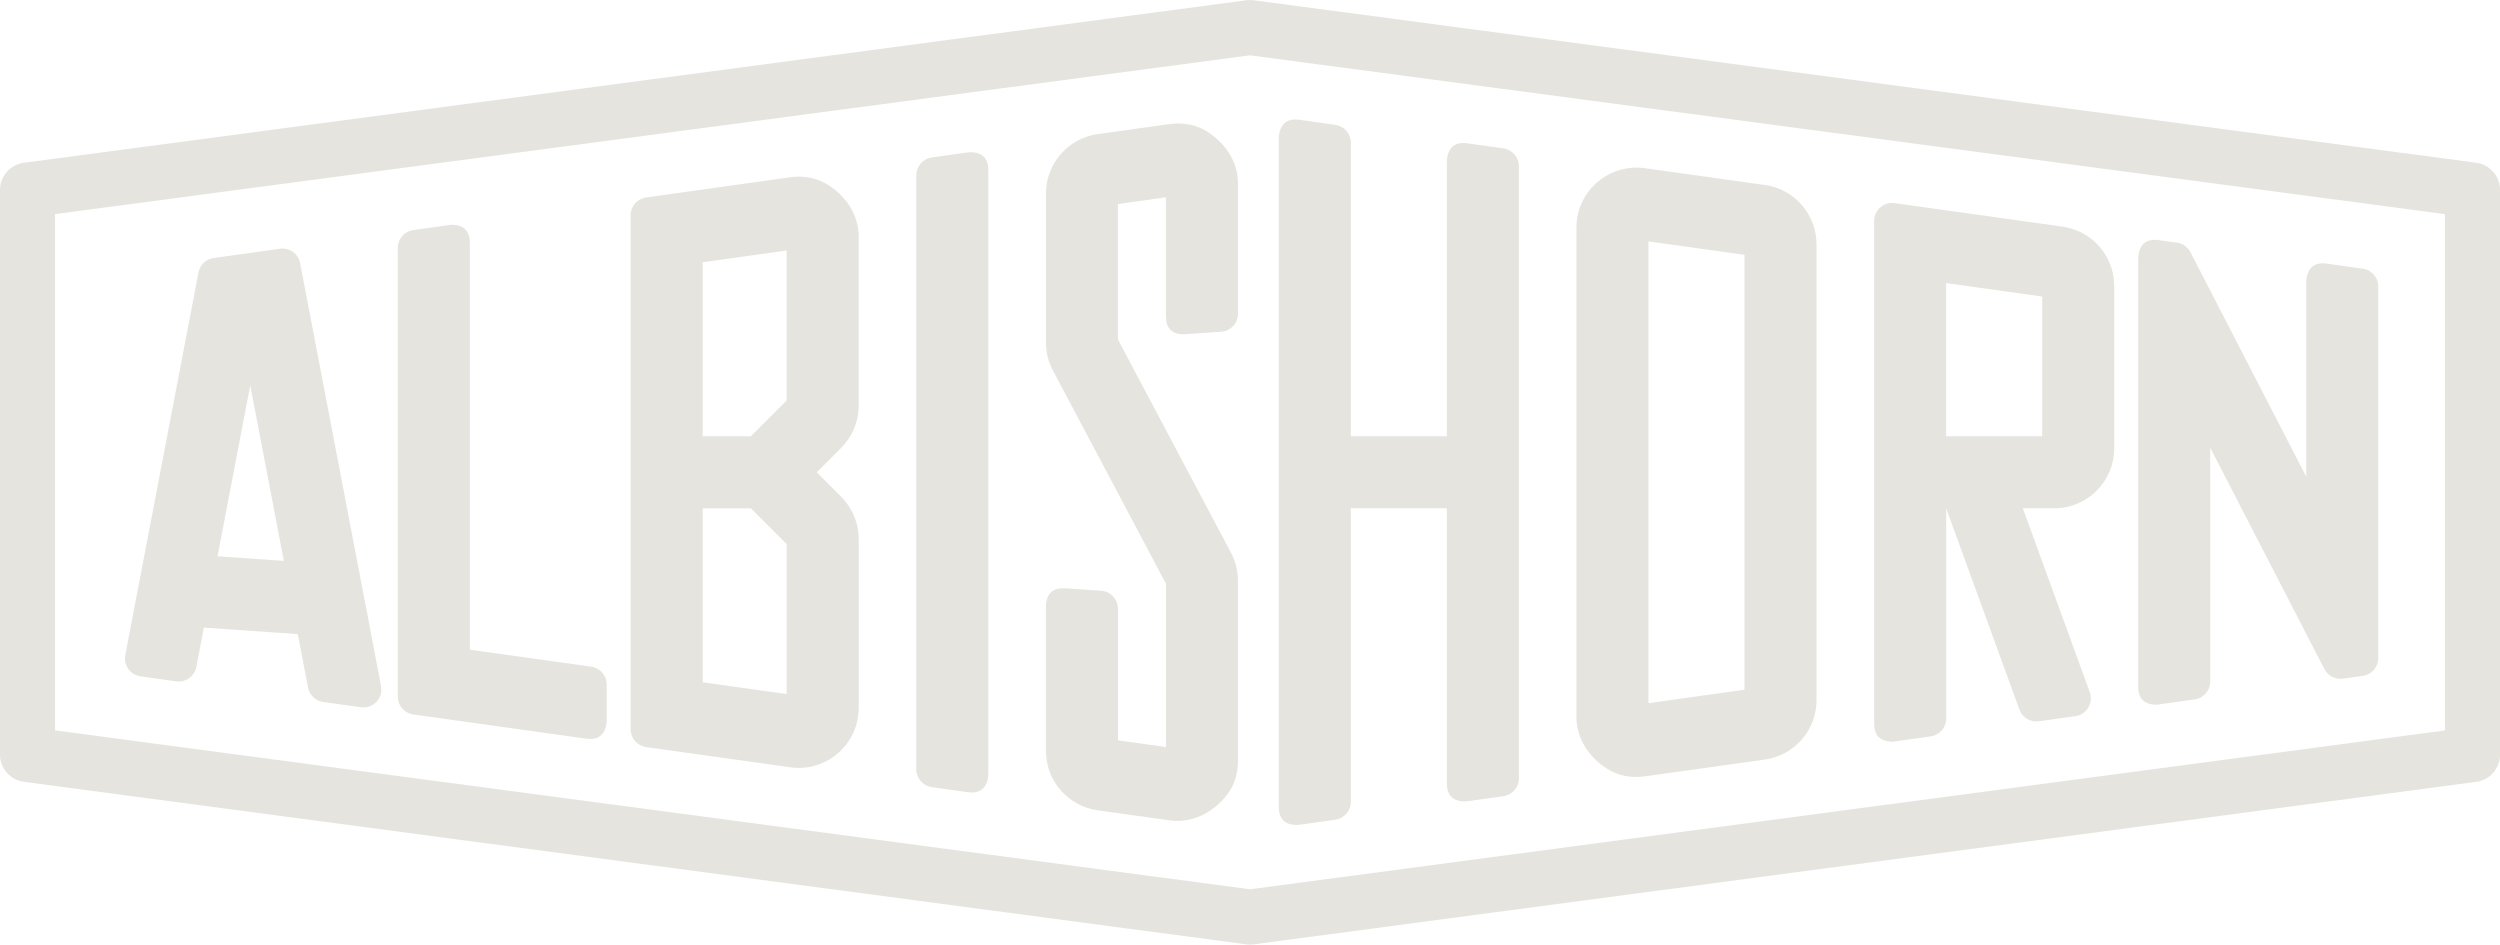 <?xml version="1.0" encoding="UTF-8"?>
<svg id="Visible_ISO_" data-name="Visible (ISO)" xmlns="http://www.w3.org/2000/svg" width="19mm" height="7.179mm" version="1.1" viewBox="0 0 53.858 20.349">
  <defs>
    <style>
      .cls-1 {
        fill: #e6e4df;
        stroke-width: 0px;
      }
    </style>
  </defs>
  <path class="cls-1" d="M38.02,3.985l-2.586-.362c-.707-.099-1.361.394-1.46,1.101-.008.059-.013.119-.012.179-0,0-0,10.542-0,10.542,0,.696.587,1.147.949,1.247.082.023.188.046.344.046.048,0,.132-.006.179-.013l2.586-.362c.639-.089,1.114-.636,1.114-1.28V5.265c0-.645-.475-1.191-1.114-1.281ZM37.582,14.858l-2.069.29V5.2l2.069.29v9.368Z"/>
  <path class="cls-1" d="M53.343,3.505L27.007.005c-.052-.006-.104-.006-.156 0-0-0-26.336,3.501-26.336,3.501C.221,3.544-.001,3.797 0,4.093v12.162c-.001.297.221.549.515.588l26.336,3.501c.026.004.052.005.078.005s.052-.002.078-.005l26.337-3.501c.294-.038.516-.291.515-.588V4.093c.001-.296-.221-.549-.515-.588ZM52.672,15.735l-25.743,3.423L1.186,15.735V4.612L26.929,1.191l25.743,3.422v11.123Z"/>
  <path class="cls-1" d="M8.209,14.778l-1.743-9.109c-.038-.203-.231-.34-.435-.311l-1.428.2c-.164.023-.296.148-.327.311l-1.577,8.244c-.04.206.094.409.3.452.003.001.006.001.008.002.006.001.013.002.019.003l.769.108c.204.029.397-.109.435-.311l.162-.847,2.024.141.22,1.15c.031.163.163.288.327.311l.812.114c.208.03.403-.114.437-.322 0-.003.001-.006.001-.009l-.003-.127ZM4.686,11.984l.705-3.683.724,3.782-1.428-.099Z"/>
  <g id="SPLINE">
    <path class="cls-1" d="M8.904,4.955c-.192.027-.334.191-.334.384v9.669c0,.193.143.357.334.384l3.724.521c.254.036.403-.079.438-.33.002-.014.004-.039.004-.054v-.783c0-.193-.143-.357-.334-.384l-2.614-.366V5.231c0-.256-.134-.388-.388-.388-.014,0-.039.002-.054.004l-.776.109"/>
  </g>
  <path class="cls-1" d="M44.433,4.882l-3.616-.506c-.208-.03-.404.114-.437.322-0.0.003-.001.006-.001.009-.003.018-.004.036-.004.054v10.828c0,.256.134.388.388.388.014,0,.039-.002.054-.004l.776-.109c.192-.027.334-.191.334-.384v-4.529l1.578,4.336c.063.172.237.277.418.251l.786-.11c.208-.028.357-.221.332-.429-0-.003-.001-.006-.001-.009-.004-.027-.01-.053-.02-.079l-1.442-3.961h.676c.714,0,1.293-.579,1.293-1.293v-3.494c0-.645-.475-1.191-1.114-1.28ZM43.995,9.398h-2.069v-3.3l2.069.29v3.011Z"/>
  <g id="SPLINE-2" data-name="SPLINE">
    <path class="cls-1" d="M27.991,2.581c-.254-.036-.403.079-.438.33-.002.014-.004.039-.004.054v14.419c0,.256.134.388.388.388.014,0,.039-.002.054-.004l.776-.109c.192-.027.334-.191.334-.384v-6.325h2.069v5.927c0,.256.134.388.388.388.014,0,.039-.002.054-.004l.776-.109c.192-.027.334-.191.334-.384V3.58c0-.193-.143-.357-.334-.384l-.776-.109c-.254-.036-.403.079-.438.33-.002.014-.004.039-.004.054v5.927h-2.069V3.073c0-.193-.143-.357-.334-.384l-.776-.109Z"/>
  </g>
  <path class="cls-1" d="M18.499,8.733v-3.635c0-.696-.587-1.147-.949-1.247-.082-.023-.188-.046-.344-.046-.048,0-.131.006-.179.013l-3.107.435c-.192.027-.334.191-.334.384v11.074c0,.193.143.357.334.384l3.107.435c.707.099,1.361-.394,1.46-1.101.008-.059.013-.119.013-.179v-3.635c0-.343-.136-.672-.379-.914l-.526-.526.526-.526c.242-.242.379-.571.379-.914ZM16.948,14.952l-1.81-.253v-3.749h1.038l.772.772v3.231ZM16.948,8.626l-.772.772h-1.038v-3.749l1.81-.253v3.231Z"/>
  <g id="SPLINE-3" data-name="SPLINE">
    <path class="cls-1" d="M20.85,17.065c.254.036.403-.079.438-.33.002-.014.004-.039.004-.054V3.667c0-.256-.134-.388-.388-.388-.014,0-.039.002-.054.004l-.776.109c-.192.027-.334.191-.334.384v12.797c0,.193.143.357.334.384l.776.109Z"/>
  </g>
  <g id="SPLINE-4" data-name="SPLINE">
    <path class="cls-1" d="M22.948,12.675c-.257-.018-.396.1-.414.36-.001.007-.001.02-.001.027v3.114c0,.645.475,1.191,1.114,1.28l1.551.217c.689.096,1.217-.423,1.366-.767.034-.078.072-.179.094-.334.007-.047.012-.131.012-.179v-3.881c0-.211-.052-.419-.151-.606l-2.435-4.592v-2.919l1.034-.145v2.563c0,.258.128.388.388.388.007,0,.02-0.0.027-.001l.776-.054c.203-.014.361-.183.361-.387v-2.806c0-.696-.587-1.147-.949-1.247-.082-.023-.188-.046-.344-.046-.048,0-.131.006-.179.012l-1.551.217c-.639.089-1.114.636-1.114,1.28v3.208c0,.211.052.419.151.606l2.435,4.592v3.519l-1.034-.145v-2.835c0-.204-.158-.373-.361-.387l-.776-.054Z"/>
  </g>
  <g id="LINE">
    <path class="cls-1" d="M46.899,5.228l-.394-.055c-.254-.036-.403.079-.438.33-.002.014-.004.039-.004.054v9.235c0,.256.134.388.388.388.014,0,.039-.002.054-.004l.776-.109c.192-.027.334-.191.334-.384v-5.039l2.46,4.77c.076.146.235.229.399.206l.428-.06c.192-.027.334-.191.334-.384V6.172c0-.193-.143-.357-.334-.384l-.776-.109c-.254-.036-.403.079-.438.33-.002.014-.004.039-.004.054v4.207l-2.494-4.836c-.058-.112-.166-.189-.291-.206Z"/>
  </g>
</svg>